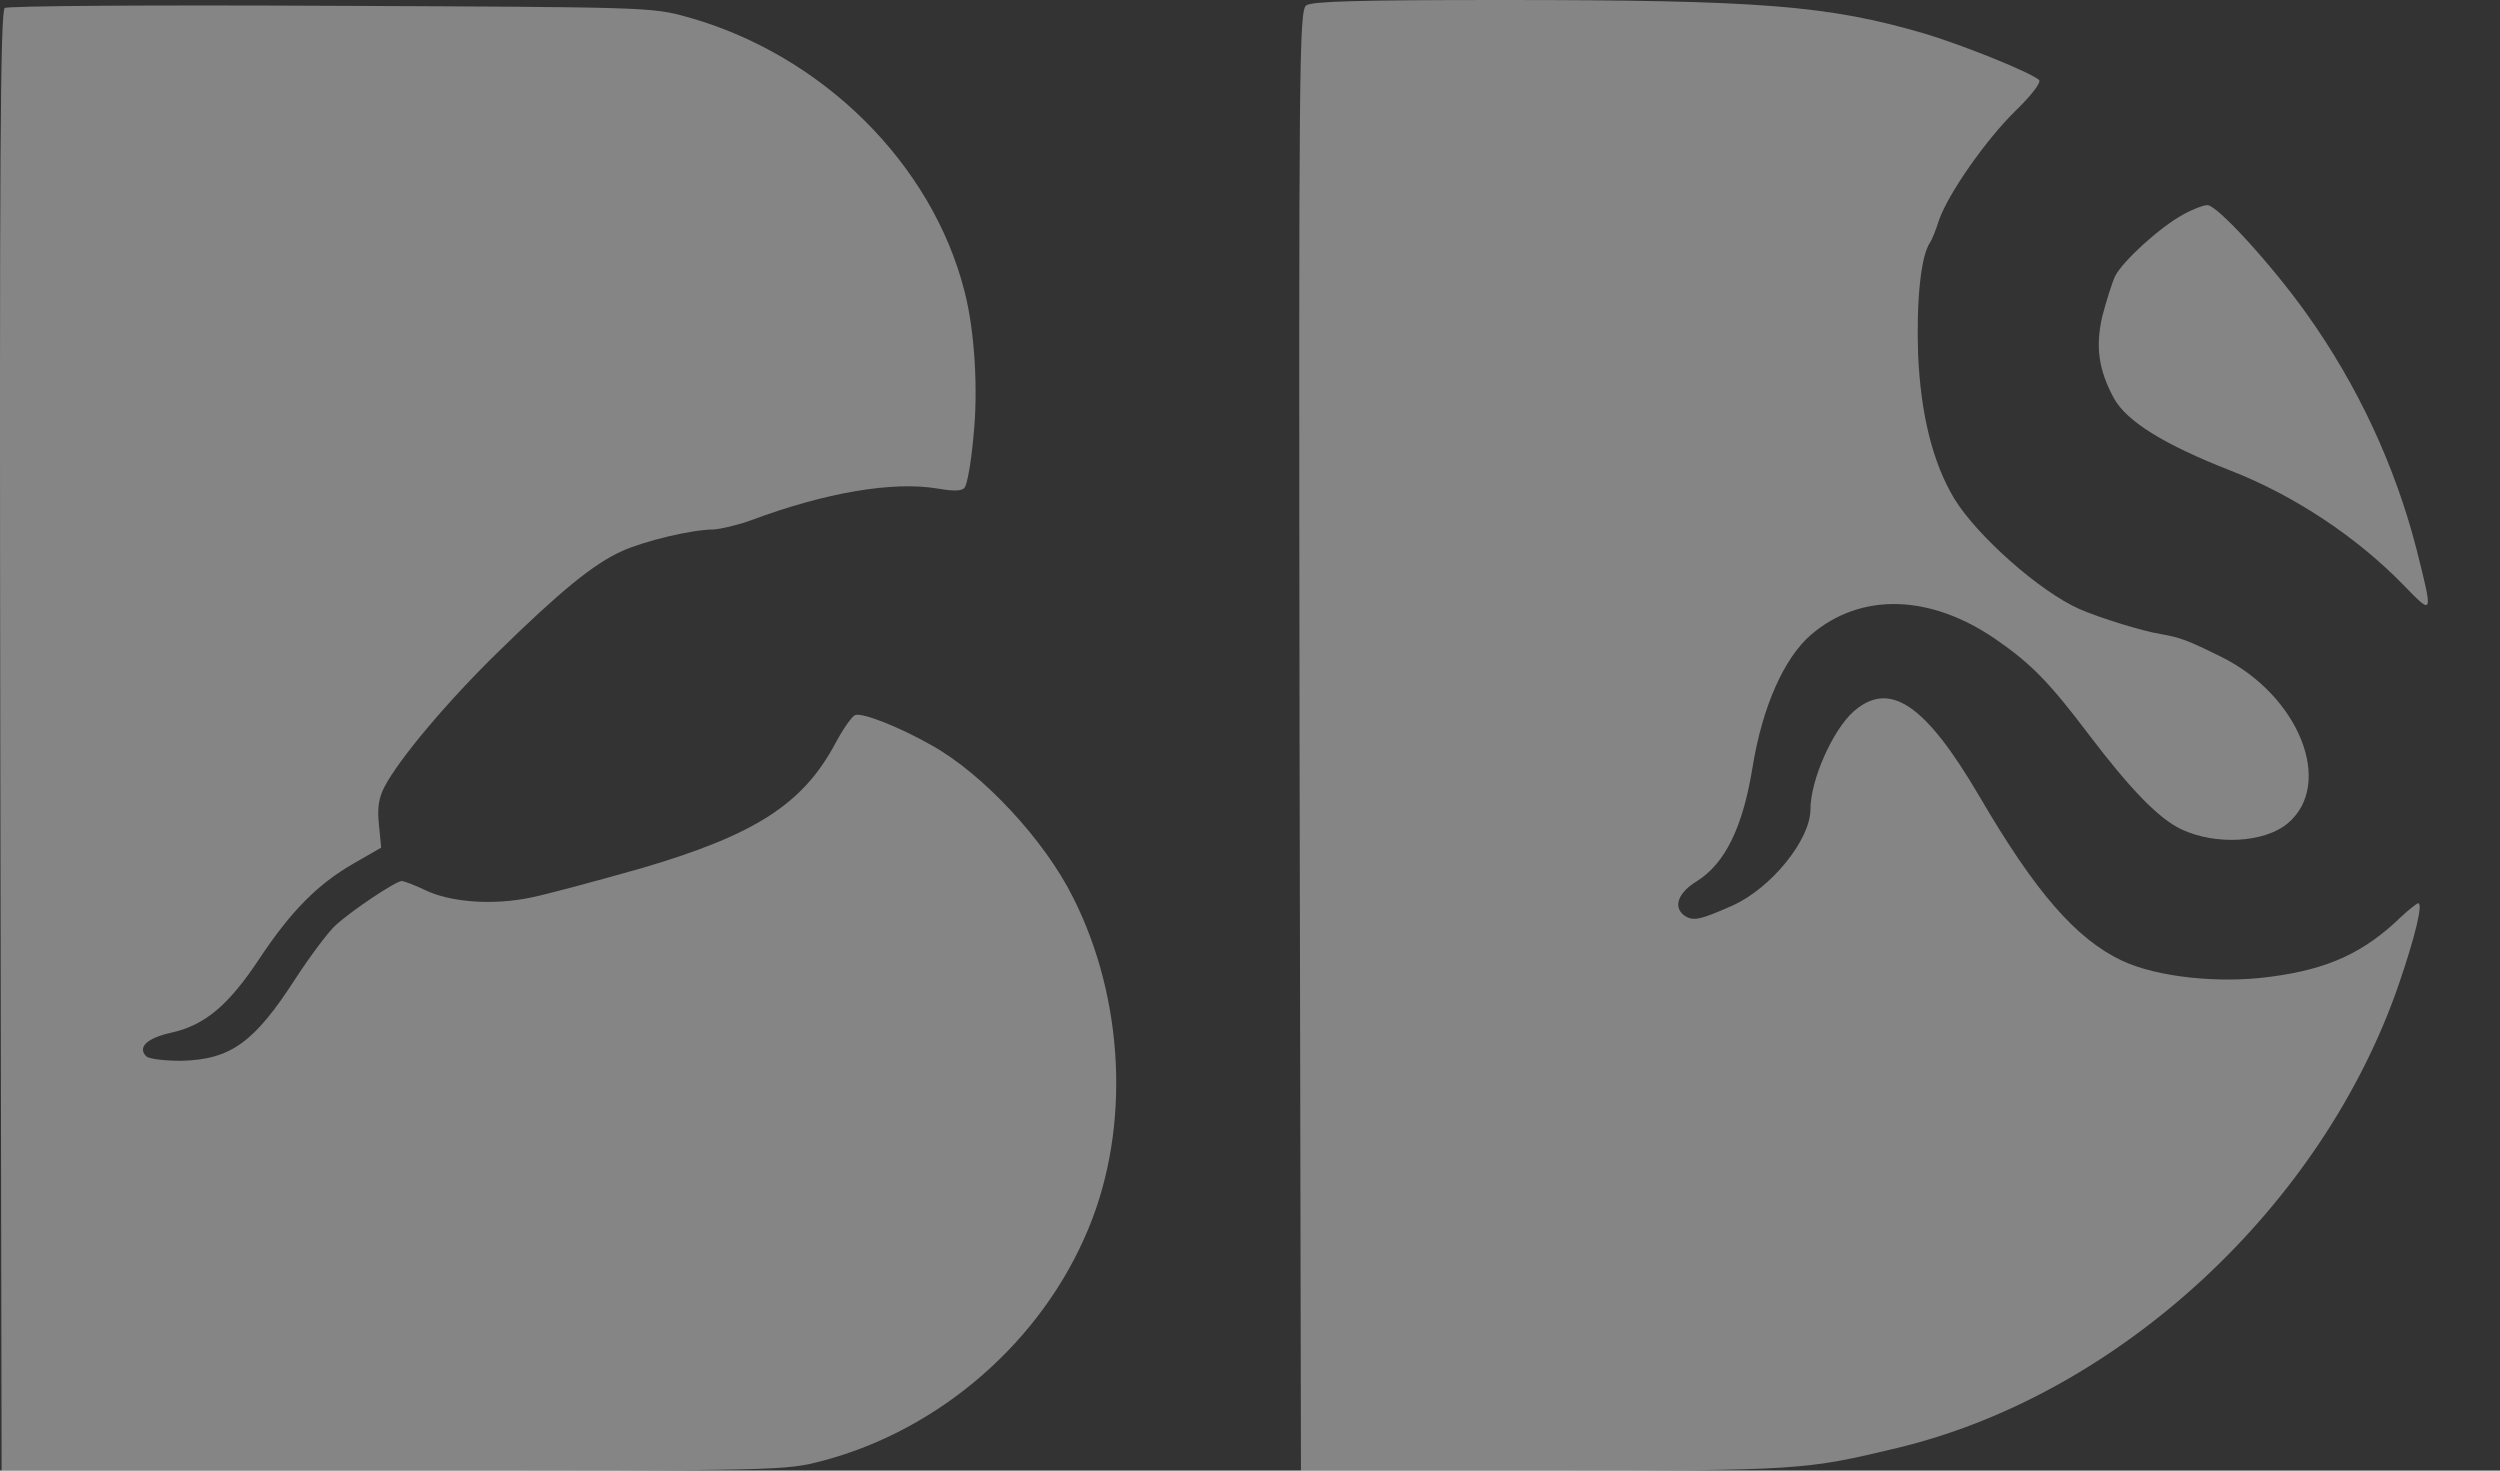 <svg width="34" height="20" viewBox="0 0 34 20" fill="none" xmlns="http://www.w3.org/2000/svg">
<rect x="0" y="0" width="34" height="20" fill="#333333" stroke="none"/>
<path d="M17.765 0.073C17.669 0.145 17.662 0.799 17.674 10.076L17.693 20H20.991C24.482 20 24.543 19.994 25.808 19.691C28.827 18.965 31.593 16.399 32.628 13.374C32.852 12.72 32.954 12.284 32.888 12.284C32.87 12.284 32.761 12.369 32.652 12.472C32.15 12.956 31.665 13.18 30.885 13.283C30.177 13.38 29.336 13.289 28.858 13.065C28.234 12.768 27.684 12.139 26.921 10.832C26.183 9.573 25.699 9.247 25.209 9.676C24.924 9.93 24.622 10.608 24.622 11.008C24.622 11.419 24.089 12.079 23.563 12.315C23.115 12.514 23.024 12.533 22.903 12.448C22.752 12.333 22.824 12.139 23.072 11.988C23.46 11.746 23.702 11.256 23.835 10.433C23.968 9.61 24.265 8.944 24.634 8.629C25.311 8.054 26.249 8.079 27.145 8.696C27.617 9.023 27.865 9.271 28.404 9.985C28.973 10.735 29.36 11.135 29.669 11.28C30.134 11.498 30.794 11.461 31.109 11.201C31.75 10.669 31.272 9.458 30.207 8.932C29.741 8.702 29.656 8.672 29.384 8.623C29.13 8.581 28.561 8.405 28.283 8.284C27.744 8.048 26.885 7.286 26.576 6.778C26.286 6.293 26.122 5.64 26.086 4.817C26.062 4.097 26.122 3.48 26.249 3.298C26.274 3.262 26.328 3.129 26.37 2.995C26.497 2.632 27.012 1.894 27.423 1.495C27.629 1.295 27.762 1.12 27.732 1.089C27.623 0.986 26.691 0.611 26.165 0.454C24.858 0.073 23.944 7.21775e-07 20.41 7.21775e-07C18.467 7.21775e-07 17.844 0.018 17.765 0.073Z" fill="white" fill-opacity="0.4"/>
<path d="M0.065 0.109C0.004 0.151 -0.008 2.185 0.004 10.082L0.022 20H5.348C10.667 20 10.673 20 11.187 19.867C12.791 19.443 14.177 18.233 14.806 16.702C15.375 15.328 15.29 13.585 14.594 12.206C14.207 11.425 13.366 10.523 12.67 10.136C12.222 9.882 11.726 9.688 11.629 9.725C11.587 9.743 11.466 9.912 11.363 10.106C10.921 10.935 10.274 11.352 8.73 11.806C8.131 11.976 7.46 12.157 7.224 12.206C6.703 12.315 6.122 12.272 5.777 12.103C5.638 12.036 5.493 11.982 5.463 11.982C5.384 11.982 4.785 12.381 4.567 12.581C4.47 12.666 4.222 12.998 4.016 13.313C3.454 14.185 3.133 14.409 2.467 14.427C2.243 14.427 2.025 14.402 1.989 14.366C1.868 14.245 1.995 14.118 2.328 14.045C2.788 13.943 3.109 13.67 3.526 13.041C3.956 12.393 4.319 12.024 4.815 11.74L5.184 11.528L5.154 11.219C5.13 11.002 5.148 10.856 5.227 10.705C5.42 10.33 6.086 9.537 6.782 8.859C7.623 8.036 8.077 7.667 8.452 7.498C8.755 7.359 9.408 7.201 9.705 7.201C9.801 7.195 10.037 7.141 10.219 7.074C11.224 6.699 12.143 6.542 12.748 6.644C12.966 6.681 13.081 6.681 13.118 6.632C13.154 6.59 13.209 6.281 13.239 5.936C13.305 5.307 13.257 4.502 13.118 3.964C12.676 2.221 11.175 0.738 9.342 0.23C8.864 0.097 8.785 0.097 4.5 0.079C2.104 0.067 0.107 0.079 0.065 0.109Z" fill="white" fill-opacity="0.4"/>
<path d="M29.681 2.923C29.366 3.098 28.876 3.546 28.767 3.752C28.725 3.842 28.646 4.091 28.591 4.302C28.495 4.72 28.543 5.035 28.749 5.416C28.924 5.731 29.427 6.045 30.34 6.402C31.206 6.741 32.053 7.304 32.688 7.957C33.094 8.375 33.094 8.381 32.864 7.467C32.573 6.336 32.065 5.24 31.369 4.266C30.891 3.594 30.147 2.783 30.02 2.79C29.965 2.79 29.808 2.85 29.681 2.923Z" fill="white" fill-opacity="0.4"/>
</svg>
